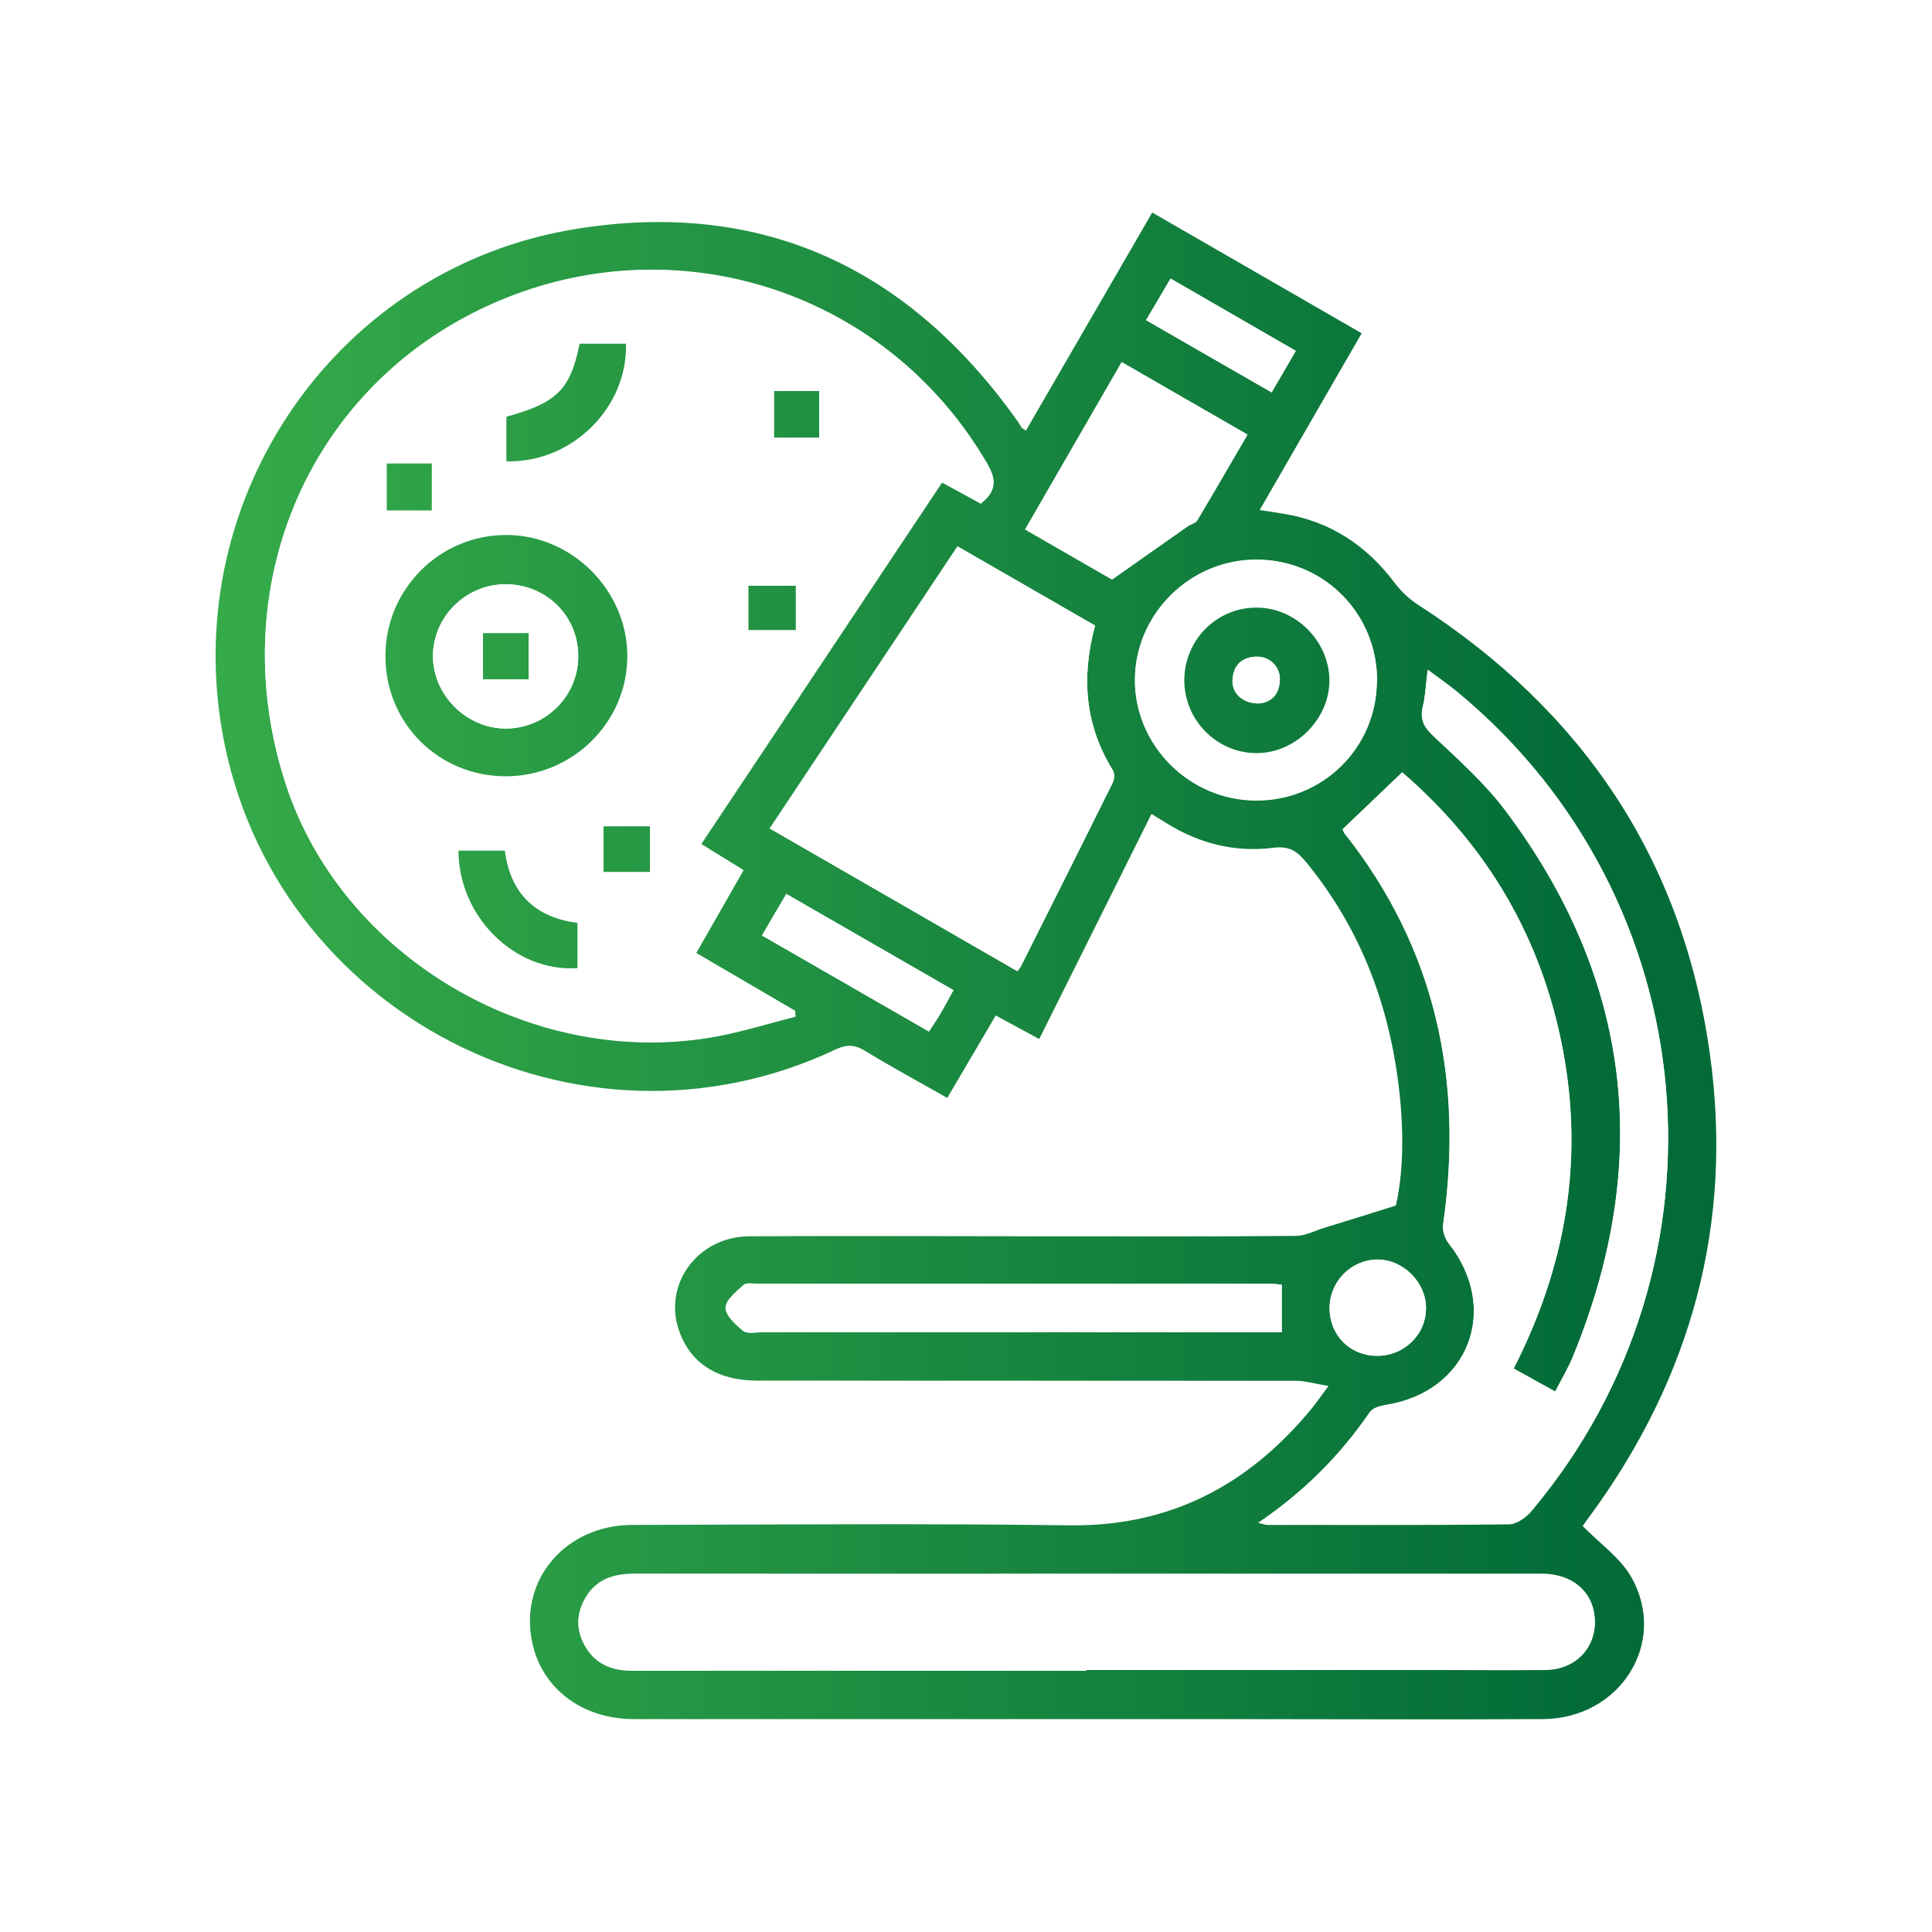 <svg xmlns="http://www.w3.org/2000/svg" xmlns:xlink="http://www.w3.org/1999/xlink" id="Camada_1" data-name="Camada 1" viewBox="0 0 100 100"><defs><style>      .cls-1 {        fill: #fff;      }      .cls-2 {        fill: url(#Gradiente_sem_nome_3-8);      }      .cls-3 {        filter: url(#drop-shadow-1);        stroke: #fff;        stroke-miterlimit: 10;      }      .cls-3, .cls-4 {        fill: none;      }      .cls-5 {        fill: url(#Gradiente_sem_nome_3-2);      }      .cls-6 {        fill: url(#Gradiente_sem_nome_3-7);      }      .cls-7 {        fill: url(#Gradiente_sem_nome_3-5);      }      .cls-8 {        fill: url(#Gradiente_sem_nome_3);      }      .cls-9 {        fill: url(#Gradiente_sem_nome_3-4);      }      .cls-10 {        fill: url(#Gradiente_sem_nome_3-6);      }      .cls-11 {        clip-path: url(#clippath);      }      .cls-12 {        fill: url(#Gradiente_sem_nome_3-10);      }      .cls-13 {        fill: url(#Gradiente_sem_nome_3-9);      }      .cls-14 {        fill: url(#Gradiente_sem_nome_3-3);      }    </style><clipPath id="clippath"><circle class="cls-4" cx="50" cy="50" r="41.5"></circle></clipPath><filter id="drop-shadow-1" filterUnits="userSpaceOnUse"><feGaussianBlur stdDeviation="3"></feGaussianBlur></filter><linearGradient id="Gradiente_sem_nome_3" data-name="Gradiente sem nome 3" x1="12.22" y1="50" x2="83.25" y2="50" gradientUnits="userSpaceOnUse"><stop offset="0" stop-color="#35aa49"></stop><stop offset="1" stop-color="#026b38"></stop></linearGradient><linearGradient id="Gradiente_sem_nome_3-2" data-name="Gradiente sem nome 3" x1="12.22" y1="33.93" x2="83.25" y2="33.93" xlink:href="#Gradiente_sem_nome_3"></linearGradient><linearGradient id="Gradiente_sem_nome_3-3" data-name="Gradiente sem nome 3" x1="12.22" y1="20.83" x2="83.25" y2="20.83" xlink:href="#Gradiente_sem_nome_3"></linearGradient><linearGradient id="Gradiente_sem_nome_3-4" data-name="Gradiente sem nome 3" x1="12.22" y1="47.07" x2="83.25" y2="47.07" xlink:href="#Gradiente_sem_nome_3"></linearGradient><linearGradient id="Gradiente_sem_nome_3-5" data-name="Gradiente sem nome 3" x1="12.22" y1="21.45" x2="83.25" y2="21.45" xlink:href="#Gradiente_sem_nome_3"></linearGradient><linearGradient id="Gradiente_sem_nome_3-6" data-name="Gradiente sem nome 3" x1="12.22" y1="25.2" x2="83.25" y2="25.2" xlink:href="#Gradiente_sem_nome_3"></linearGradient><linearGradient id="Gradiente_sem_nome_3-7" data-name="Gradiente sem nome 3" x1="12.22" y1="31.46" x2="83.25" y2="31.46" xlink:href="#Gradiente_sem_nome_3"></linearGradient><linearGradient id="Gradiente_sem_nome_3-8" data-name="Gradiente sem nome 3" x1="12.22" y1="43.95" x2="83.25" y2="43.95" xlink:href="#Gradiente_sem_nome_3"></linearGradient><linearGradient id="Gradiente_sem_nome_3-9" data-name="Gradiente sem nome 3" x1="12.22" y1="35.21" x2="83.25" y2="35.21" xlink:href="#Gradiente_sem_nome_3"></linearGradient><linearGradient id="Gradiente_sem_nome_3-10" data-name="Gradiente sem nome 3" x1="12.22" y1="33.96" x2="83.25" y2="33.96" xlink:href="#Gradiente_sem_nome_3"></linearGradient></defs><circle class="cls-1" cx="50" cy="50" r="41.5"></circle><g class="cls-11"><g><circle class="cls-1" cx="50" cy="50" r="41.5"></circle><circle class="cls-3" cx="50" cy="50" r="41.5"></circle></g></g><g><path class="cls-8" d="M68.78,71.74c-.73-.12-1.22-.27-1.7-.27-9.3-.01-18.59,0-27.89-.01-2.1,0-3.51-.94-4.07-2.67-.77-2.38,1.03-4.78,3.65-4.8,4.96-.03,9.93,0,14.89,0,4.47,0,8.93,.02,13.4-.02,.52,0,1.04-.29,1.55-.44,1.14-.35,2.28-.7,3.64-1.13,.4-1.77,.41-3.87,.17-5.98-.5-4.4-2.01-8.4-4.86-11.85-.46-.55-.88-.79-1.66-.69-1.96,.25-3.81-.21-5.5-1.26-.25-.15-.5-.31-.8-.49-1.94,3.89-3.85,7.73-5.81,11.65-.76-.41-1.47-.8-2.25-1.22-.84,1.43-1.65,2.81-2.51,4.27-1.45-.83-2.87-1.59-4.24-2.43-.55-.34-.96-.35-1.54-.08-13.32,6.3-29.17-1.89-31.74-16.4-2.18-12.31,6.02-24.12,18.36-26.08,9.58-1.53,17.14,2.03,22.74,9.88,.1,.13,.18,.28,.27,.41,.04,.05,.11,.08,.22,.16,2.17-3.74,4.33-7.47,6.54-11.29,3.63,2.09,7.2,4.15,10.84,6.25-1.77,3.07-3.5,6.07-5.28,9.15,.48,.07,.85,.13,1.23,.19,2.41,.39,4.29,1.63,5.75,3.57,.33,.43,.74,.84,1.2,1.13,8.52,5.49,13.71,13.16,15.12,23.24,1.23,8.77-.94,16.72-6.15,23.86-.18,.24-.35,.48-.52,.72-.02,.02-.02,.06,.05-.16,.93,.95,1.99,1.68,2.56,2.69,1.91,3.38-.58,7.32-4.58,7.34-5.69,.03-11.38,0-17.07,0-9.99,0-19.98,0-29.98,0-2.71,0-4.81-1.62-5.28-4.05-.63-3.2,1.76-5.99,5.19-6,7.54-.02,15.09-.08,22.63,.02,5.21,.07,9.24-2.07,12.49-5.98,.25-.3,.47-.63,.93-1.24ZM50.78,26.06c1.06-.83,.61-1.58,.12-2.38-5.55-9.14-17.09-12.34-26.6-7.37-8.74,4.56-12.67,14.63-9.5,24.31,2.89,8.82,12.53,14.61,21.89,13.1,1.51-.24,2.99-.72,4.48-1.09,0-.1,0-.19-.01-.29-1.69-.99-3.39-1.98-5.13-3,.85-1.48,1.64-2.87,2.45-4.29-.77-.48-1.46-.9-2.19-1.35,4.19-6.29,8.32-12.49,12.47-18.72,.76,.41,1.39,.75,2.02,1.1Zm14.34,52.76c.29,.07,.38,.11,.48,.11,4.17,0,8.34,.02,12.5-.03,.4,0,.9-.36,1.18-.7,10.74-12.79,9.03-31.68-3.81-42.33-.49-.41-1.02-.77-1.58-1.19-.09,.74-.11,1.34-.25,1.91-.16,.66,.06,1.06,.56,1.52,1.29,1.22,2.65,2.43,3.71,3.84,6.55,8.73,7.64,18.18,3.51,28.25-.25,.62-.61,1.21-.93,1.84-.77-.42-1.43-.79-2.15-1.19,2.68-5.25,3.64-10.72,2.55-16.48-1.09-5.8-3.91-10.58-8.32-14.38-1.07,1.02-2.06,1.97-3.08,2.94,.02,.03,.04,.13,.1,.21,4.74,5.99,6.17,12.8,5.1,20.26-.04,.3,.09,.71,.29,.96,2.69,3.4,1.03,7.69-3.24,8.37-.3,.05-.69,.15-.84,.37-1.53,2.23-3.4,4.12-5.79,5.74Zm-8.89,7.62c6.05,0,12.1,0,18.15,0,1.88,0,3.77,.02,5.65,0,1.56-.03,2.63-1.2,2.51-2.69-.11-1.36-1.19-2.26-2.75-2.26-7.17,0-14.35,0-21.52,0-8.46,0-16.93,0-25.39,0-1.02,0-1.91,.22-2.5,1.12-.53,.81-.6,1.67-.13,2.54,.53,.97,1.39,1.33,2.47,1.33,7.84-.01,15.67,0,23.51,0Zm-6.67-58.16c-3.24,4.87-6.45,9.7-9.72,14.6,4.32,2.49,8.55,4.92,12.82,7.39,.09-.13,.16-.2,.2-.29,1.58-3.16,3.17-6.31,4.74-9.48,.09-.17,.1-.48,0-.63-1.45-2.33-1.64-4.83-.92-7.49-2.36-1.36-4.69-2.7-7.12-4.1Zm21.71,6.97c.02-3.48-2.72-6.26-6.19-6.29-3.44-.03-6.3,2.77-6.34,6.18-.03,3.4,2.8,6.26,6.23,6.28,3.48,.03,6.28-2.72,6.29-6.18Zm-4.93,31.24c-.22-.02-.44-.05-.67-.05-8.83,0-17.67,0-26.5,0-.23,0-.54-.06-.68,.06-.38,.35-.93,.78-.94,1.18,0,.41,.52,.88,.91,1.2,.21,.17,.64,.07,.97,.07,8.67,0,17.34,0,26,0,.32,0,.64,0,.9,0v-2.47Zm-8.28-47.75c-1.68,2.91-3.33,5.75-5,8.66,1.65,.95,3.19,1.84,4.5,2.59,1.41-.99,2.66-1.87,3.91-2.75,.16-.11,.41-.16,.5-.31,.87-1.46,1.72-2.93,2.6-4.44-2.24-1.29-4.35-2.5-6.51-3.75Zm-8.71,32.51c-2.93-1.69-5.76-3.31-8.65-4.98-.44,.76-.84,1.43-1.26,2.15,2.91,1.67,5.76,3.31,8.64,4.97,.24-.36,.41-.6,.55-.85,.23-.39,.45-.8,.72-1.29Zm19.47,16.43c-.01,1.4,1.01,2.46,2.41,2.49,1.41,.03,2.57-1.07,2.58-2.45,.01-1.35-1.19-2.55-2.54-2.53-1.34,.02-2.44,1.13-2.45,2.49Zm-9.5-51.11c2.18,1.26,4.3,2.48,6.5,3.74,.44-.76,.83-1.43,1.25-2.15-2.19-1.26-4.3-2.48-6.48-3.74-.42,.71-.81,1.38-1.27,2.15Z"></path><path class="cls-1" d="M50.78,26.06c-.63-.34-1.26-.69-2.02-1.1-4.15,6.23-8.28,12.44-12.47,18.72,.72,.45,1.41,.87,2.19,1.35-.81,1.42-1.61,2.81-2.45,4.29,1.74,1.02,3.44,2.01,5.13,3,0,.1,0,.19,.01,.29-1.49,.37-2.97,.85-4.48,1.09-9.36,1.51-19-4.27-21.89-13.1-3.17-9.68,.76-19.75,9.5-24.31,9.52-4.97,21.05-1.77,26.6,7.37,.49,.8,.93,1.55-.12,2.38Zm-24.6,14.12c3.46,0,6.3-2.8,6.29-6.22,0-3.41-2.87-6.27-6.27-6.27-3.44,0-6.24,2.8-6.25,6.26,0,3.47,2.74,6.23,6.23,6.23Zm.03-16.3c3.39,.08,6.27-2.78,6.18-6.09h-2.4c-.48,2.38-1.17,3.07-3.79,3.78v2.31Zm3.68,23.88c-2.24-.29-3.48-1.58-3.76-3.74h-2.4c.01,3.43,2.93,6.31,6.16,6.08v-2.35Zm10.18-27.52v2.41h2.33v-2.41h-2.33Zm-17.72,3.75h-2.33v2.43h2.33v-2.43Zm16.39,8.62h2.45v-2.29h-2.45v2.29Zm-7.49,10.16v2.36h2.4v-2.36h-2.4Z"></path><path class="cls-1" d="M65.12,78.82c2.39-1.62,4.26-3.51,5.79-5.74,.15-.22,.54-.32,.84-.37,4.27-.68,5.92-4.97,3.24-8.37-.19-.25-.33-.65-.29-.96,1.07-7.45-.37-14.27-5.1-20.26-.06-.07-.09-.17-.1-.21,1.02-.97,2.01-1.92,3.08-2.94,4.41,3.8,7.23,8.59,8.32,14.38,1.09,5.77,.13,11.23-2.55,16.48,.72,.4,1.38,.77,2.15,1.19,.32-.64,.68-1.22,.93-1.84,4.12-10.07,3.04-19.52-3.51-28.25-1.06-1.41-2.42-2.62-3.71-3.84-.49-.46-.71-.86-.56-1.52,.13-.57,.16-1.17,.25-1.91,.56,.42,1.09,.78,1.58,1.19,12.84,10.65,14.54,29.54,3.81,42.33-.28,.34-.78,.7-1.18,.7-4.17,.05-8.33,.03-12.5,.03-.09,0-.18-.04-.48-.11Z"></path><path class="cls-1" d="M56.23,86.44c-7.84,0-15.67,0-23.51,0-1.09,0-1.94-.36-2.47-1.33-.47-.86-.4-1.72,.13-2.54,.59-.9,1.48-1.12,2.5-1.12,8.46,.01,16.93,0,25.39,0,7.17,0,14.35,0,21.52,0,1.57,0,2.64,.9,2.75,2.26,.12,1.49-.95,2.67-2.51,2.69-1.88,.03-3.77,0-5.65,0-6.05,0-12.1,0-18.15,0Z"></path><path class="cls-1" d="M49.56,28.28c2.43,1.4,4.77,2.74,7.12,4.1-.72,2.66-.53,5.15,.92,7.49,.1,.16,.08,.46,0,.63-1.57,3.16-3.15,6.32-4.74,9.48-.04,.09-.11,.16-.2,.29-4.27-2.46-8.5-4.9-12.82-7.39,3.27-4.91,6.47-9.73,9.72-14.6Z"></path><path class="cls-1" d="M71.27,35.26c-.02,3.46-2.82,6.21-6.29,6.18-3.44-.03-6.27-2.88-6.23-6.28,.03-3.41,2.9-6.21,6.34-6.18,3.47,.03,6.21,2.81,6.19,6.29Zm-9.97,0c.02,2.04,1.7,3.72,3.73,3.73,2.04,0,3.81-1.79,3.78-3.81-.03-2.01-1.75-3.71-3.77-3.72-2.08,0-3.76,1.7-3.74,3.8Z"></path><path class="cls-1" d="M66.35,66.49v2.47c-.26,0-.58,0-.9,0-8.67,0-17.34,0-26,0-.33,0-.76,.1-.97-.07-.4-.32-.92-.79-.91-1.2,0-.4,.56-.83,.94-1.18,.13-.12,.44-.06,.68-.06,8.83,0,17.67,0,26.5,0,.23,0,.46,.03,.67,.05Z"></path><path class="cls-1" d="M58.06,18.75c2.16,1.24,4.27,2.46,6.51,3.75-.88,1.51-1.73,2.98-2.6,4.44-.09,.15-.34,.19-.5,.31-1.26,.88-2.51,1.76-3.91,2.75-1.3-.75-2.84-1.63-4.5-2.59,1.68-2.9,3.32-5.75,5-8.66Z"></path><path class="cls-1" d="M49.35,51.25c-.28,.5-.49,.9-.72,1.29-.15,.25-.32,.49-.55,.85-2.88-1.66-5.73-3.3-8.64-4.97,.42-.72,.81-1.4,1.26-2.15,2.9,1.67,5.72,3.29,8.65,4.98Z"></path><path class="cls-1" d="M68.82,67.69c.01-1.36,1.11-2.47,2.45-2.49,1.35-.02,2.55,1.18,2.54,2.53-.01,1.38-1.17,2.48-2.58,2.45-1.39-.03-2.42-1.09-2.41-2.49Z"></path><path class="cls-1" d="M59.32,16.57c.45-.77,.85-1.44,1.27-2.15,2.19,1.26,4.29,2.48,6.48,3.74-.42,.72-.81,1.39-1.25,2.15-2.19-1.26-4.32-2.49-6.5-3.74Z"></path><path class="cls-5" d="M26.18,40.18c-3.49,0-6.24-2.76-6.23-6.23,0-3.46,2.81-6.26,6.25-6.26,3.41,0,6.27,2.87,6.27,6.27,0,3.42-2.83,6.22-6.29,6.22Zm-.03-9.94c-2.05,.01-3.73,1.68-3.74,3.71,0,2.04,1.76,3.78,3.81,3.76,2.05-.02,3.71-1.69,3.71-3.74,0-2.1-1.67-3.74-3.79-3.73Z"></path><path class="cls-14" d="M26.21,23.88v-2.31c2.62-.72,3.31-1.4,3.79-3.78h2.4c.09,3.31-2.79,6.17-6.18,6.09Z"></path><path class="cls-9" d="M29.89,47.76v2.35c-3.23,.22-6.15-2.65-6.16-6.08h2.4c.28,2.16,1.52,3.45,3.76,3.74Z"></path><path class="cls-7" d="M40.07,20.24h2.33v2.41h-2.33v-2.41Z"></path><path class="cls-10" d="M22.35,23.99v2.43h-2.33v-2.43h2.33Z"></path><path class="cls-6" d="M38.74,32.61v-2.29h2.45v2.29h-2.45Z"></path><path class="cls-2" d="M31.24,42.77h2.4v2.36h-2.4v-2.36Z"></path><path class="cls-13" d="M61.3,35.25c-.02-2.1,1.66-3.81,3.74-3.8,2.01,0,3.73,1.7,3.77,3.72,.03,2.02-1.74,3.82-3.78,3.81-2.03,0-3.71-1.68-3.73-3.73Zm3.88,1.16c.62-.06,1.04-.46,1.07-1.2,.03-.71-.55-1.26-1.26-1.22-.74,.04-1.15,.47-1.19,1.2-.04,.7,.55,1.24,1.39,1.22Z"></path><path class="cls-1" d="M26.14,30.24c2.12-.01,3.8,1.63,3.79,3.73,0,2.04-1.67,3.71-3.71,3.74-2.05,.02-3.82-1.72-3.81-3.76,0-2.02,1.69-3.69,3.74-3.71Zm-1.15,4.92h2.36v-2.39h-2.36v2.39Z"></path><path class="cls-1" d="M65.18,36.41c-.84,.02-1.43-.51-1.39-1.22,.04-.73,.45-1.16,1.19-1.2,.72-.04,1.3,.51,1.26,1.22-.03,.74-.45,1.14-1.07,1.2Z"></path><path class="cls-12" d="M25,35.16v-2.39h2.36v2.39h-2.36Z"></path></g></svg>